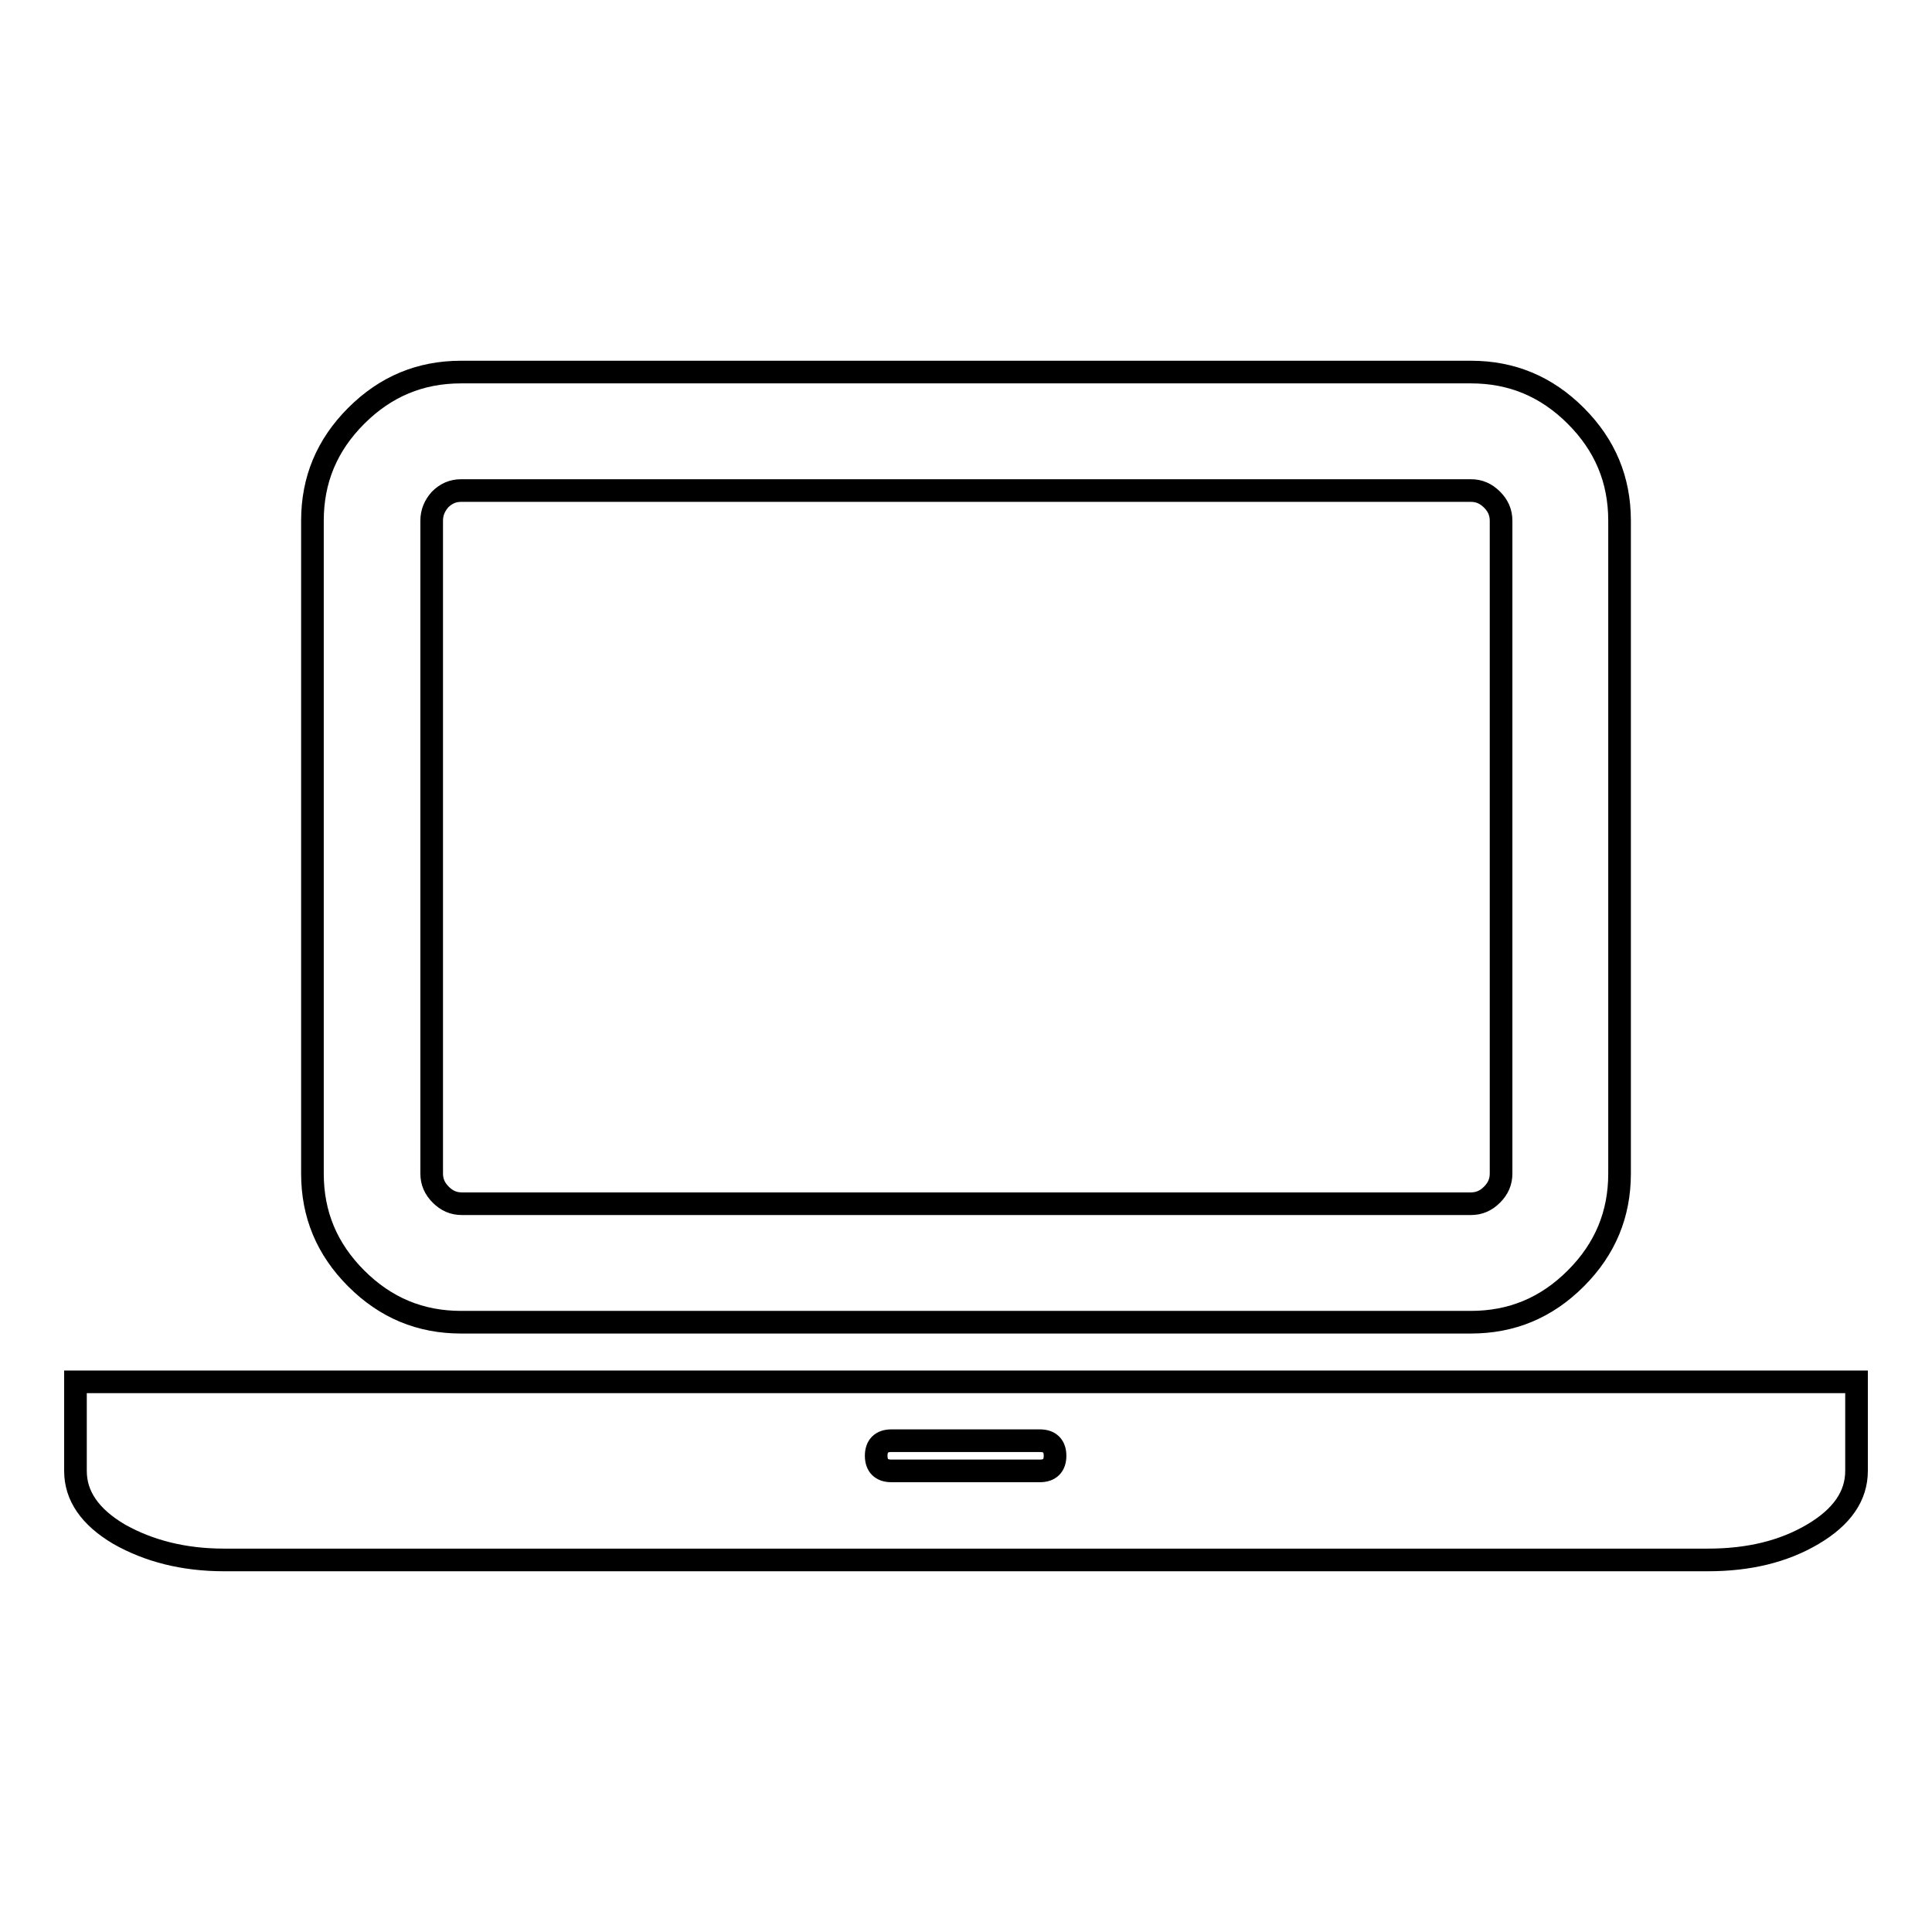 <?xml version="1.0" encoding="utf-8"?>
<!-- Svg Vector Icons : http://www.onlinewebfonts.com/icon -->
<!DOCTYPE svg PUBLIC "-//W3C//DTD SVG 1.1//EN" "http://www.w3.org/Graphics/SVG/1.1/DTD/svg11.dtd">
<svg version="1.1" xmlns="http://www.w3.org/2000/svg" xmlns:xlink="http://www.w3.org/1999/xlink" x="0px" y="0px" viewBox="0 0 256 256" enable-background="new 0 0 256 256" xml:space="preserve">
<g><g><path stroke-width="3" fill-opacity="0" stroke="#000000"  d="M61.1,175.2c-5.4,0-10-1.9-13.9-5.8c-3.9-3.9-5.8-8.5-5.8-13.9V69c0-5.4,1.9-10,5.8-13.9c3.9-3.9,8.5-5.8,13.9-5.8h133.8c5.4,0,10,1.9,13.9,5.8c3.9,3.9,5.8,8.5,5.8,13.9v86.5c0,5.4-1.9,10-5.8,13.9c-3.9,3.9-8.5,5.8-13.9,5.8H61.1L61.1,175.2z M57.2,69v86.5c0,1.1,0.4,2,1.2,2.8c0.8,0.8,1.7,1.2,2.8,1.2h133.7c1.1,0,2-0.4,2.8-1.2c0.8-0.8,1.2-1.7,1.2-2.8V69c0-1.1-0.4-2-1.2-2.8c-0.8-0.8-1.7-1.2-2.8-1.2H61.1c-1.1,0-2,0.4-2.8,1.2C57.6,67,57.2,67.9,57.2,69z M226.3,183.1H246v11.8c0,3.3-1.9,6.1-5.8,8.4s-8.5,3.4-13.9,3.4H29.7c-5.4,0-10-1.2-13.9-3.4c-3.9-2.3-5.8-5.1-5.8-8.4v-11.8H226.3L226.3,183.1z M137.8,194.9c1.3,0,2-0.7,2-2s-0.7-2-2-2h-19.7c-1.3,0-2,0.7-2,2c0,1.3,0.7,2,2,2H137.8z"/></g></g>
</svg>